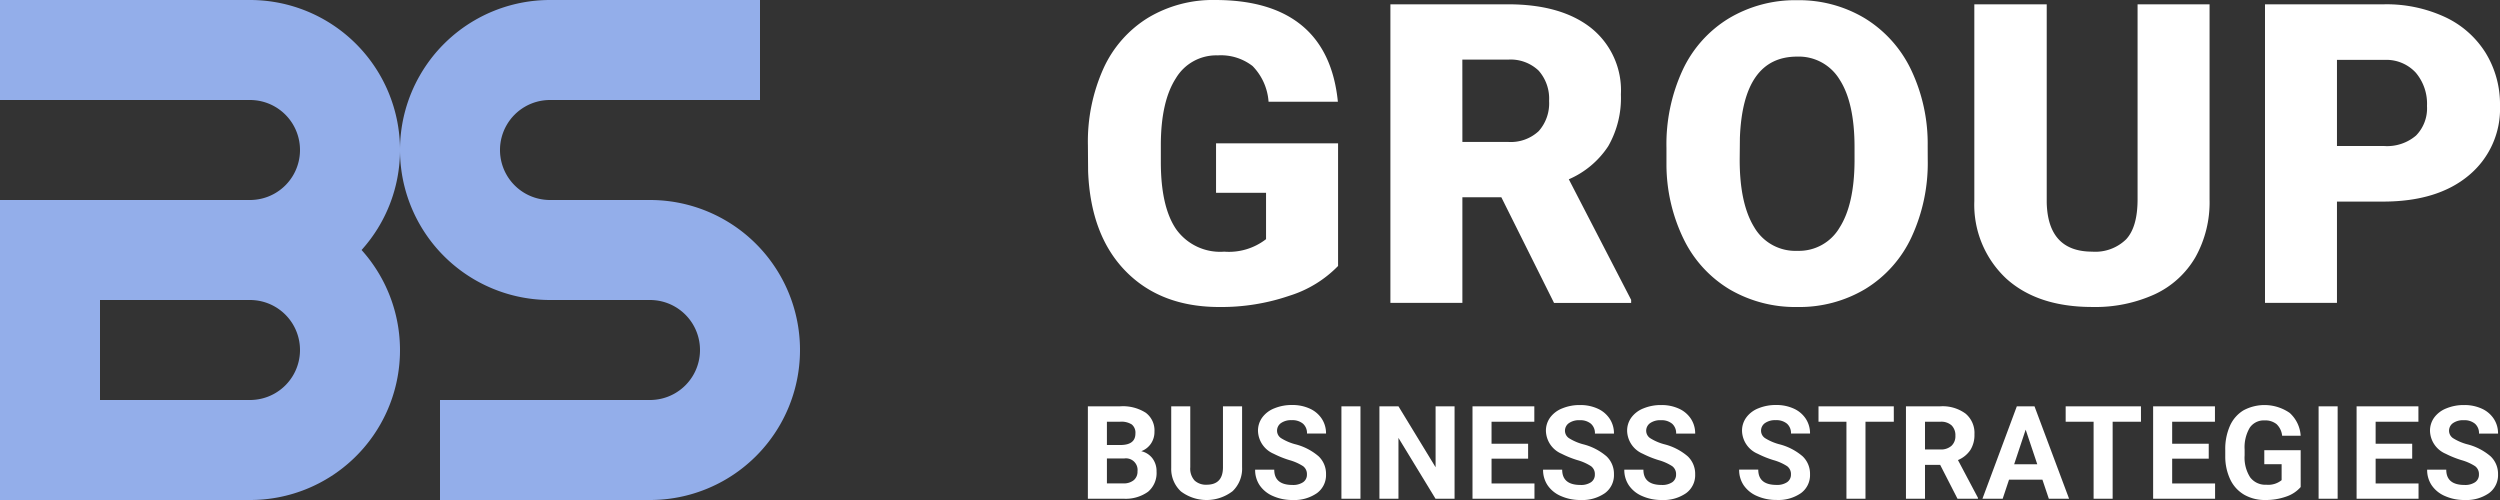 <svg xmlns="http://www.w3.org/2000/svg" width="300" height="60" viewBox="0 0 300 60"><rect x="0" y="0" width="300" height="60" fill="#333333" stroke="none"/><title>logo</title><g id="logo"><path d="M66,12H91.2V0H66a18,18,0,0,0,0,36H78a6,6,0,0,1,0,12H52.8V60H78a18,18,0,0,0,0-36H66a6,6,0,0,1,0-12Z" fill="#93aeea"/><path d="M48,18A18,18,0,0,0,30,0H0V12H30a6,6,0,0,1,0,12H0V60H30A17.978,17.978,0,0,0,43.389,30,17.908,17.908,0,0,0,48,18ZM30,48H12V36H30a6,6,0,0,1,0,12Z" fill="#93aeea"/><path d="M160.568,31.918a13.893,13.893,0,0,1-5.832,3.569,25.169,25.169,0,0,1-8.417,1.353q-7.038,0-11.246-4.306t-4.5-11.985l-.024-3.1a21.386,21.386,0,0,1,1.87-9.241,13.885,13.885,0,0,1,5.353-6.078A15.135,15.135,0,0,1,145.827,0q6.693,0,10.4,3.064t4.318,9.142h-8.318a6.8,6.8,0,0,0-1.919-4.282,6.2,6.2,0,0,0-4.184-1.279A5.635,5.635,0,0,0,141.1,9.4q-1.772,2.755-1.8,7.875v2.165q0,5.366,1.833,8.059a6.485,6.485,0,0,0,5.772,2.7,7.262,7.262,0,0,0,5.02-1.5V23.133h-6V17.2h14.643Z" fill="#fff"/><path d="M180.162,23.674h-4.676V36.348h-8.638V.517h14.1q6.373,0,9.967,2.826a9.582,9.582,0,0,1,3.593,7.99,11.629,11.629,0,0,1-1.514,6.2,10.741,10.741,0,0,1-4.737,3.982l7.481,14.468v.369h-9.253Zm-4.676-6.644h5.463a4.911,4.911,0,0,0,3.7-1.3,5.015,5.015,0,0,0,1.242-3.614,5.07,5.07,0,0,0-1.255-3.64,4.864,4.864,0,0,0-3.692-1.32h-5.463Z" fill="#fff"/><path d="M231.329,19.171a21.127,21.127,0,0,1-1.944,9.277,14.38,14.38,0,0,1-5.524,6.215A15.4,15.4,0,0,1,215.7,36.84a15.6,15.6,0,0,1-8.121-2.1,14.335,14.335,0,0,1-5.524-6.017,20.508,20.508,0,0,1-2.08-8.982V17.719a21.206,21.206,0,0,1,1.932-9.29,14.325,14.325,0,0,1,5.536-6.214,15.5,15.5,0,0,1,8.208-2.19,15.338,15.338,0,0,1,8.121,2.165,14.606,14.606,0,0,1,5.55,6.164,20.626,20.626,0,0,1,2,9.168Zm-8.785-1.5q0-5.342-1.784-8.109a5.722,5.722,0,0,0-5.107-2.769q-6.5,0-6.866,9.745l-.025,2.634q0,5.267,1.748,8.1A5.713,5.713,0,0,0,215.7,30.1a5.645,5.645,0,0,0,5.045-2.781q1.773-2.779,1.8-8Z" fill="#fff"/><path d="M265.148.517V23.97a13.484,13.484,0,0,1-1.7,6.9,11,11,0,0,1-4.872,4.441,17.158,17.158,0,0,1-7.506,1.526q-6.546,0-10.311-3.4a12.113,12.113,0,0,1-3.84-9.3V.517h8.688v23.8q.147,5.881,5.463,5.882a5.284,5.284,0,0,0,4.06-1.477q1.378-1.476,1.379-4.8V.517Z" fill="#fff"/><path d="M280.436,24.191V36.348H271.8V.517h14.3a16.633,16.633,0,0,1,7.271,1.514,11.417,11.417,0,0,1,4.9,4.305A11.782,11.782,0,0,1,300,12.674a10.372,10.372,0,0,1-3.752,8.379q-3.754,3.14-10.3,3.138Zm0-6.669h5.66a5.336,5.336,0,0,0,3.826-1.255,4.663,4.663,0,0,0,1.317-3.544,5.766,5.766,0,0,0-1.353-4.011,4.792,4.792,0,0,0-3.692-1.526h-5.758Z" fill="#fff"/><path d="M130.545,59.848V48.757h3.884a5.1,5.1,0,0,1,3.062.773,2.643,2.643,0,0,1,1.045,2.267,2.507,2.507,0,0,1-.42,1.435,2.421,2.421,0,0,1-1.165.911,2.342,2.342,0,0,1,1.344.86,2.548,2.548,0,0,1,.491,1.585,2.929,2.929,0,0,1-1.02,2.422,4.6,4.6,0,0,1-2.91.838ZM132.83,53.4h1.691q1.73-.03,1.729-1.38a1.277,1.277,0,0,0-.438-1.085,2.312,2.312,0,0,0-1.383-.33h-1.6Zm0,1.614v2.994h1.958a1.886,1.886,0,0,0,1.26-.385,1.321,1.321,0,0,0,.453-1.063,1.393,1.393,0,0,0-1.577-1.546Z" fill="#fff"/><path d="M149.051,48.757v7.306a3.741,3.741,0,0,1-1.139,2.878,5.12,5.12,0,0,1-6.2.03,3.669,3.669,0,0,1-1.165-2.825V48.757h2.285v7.32a2.116,2.116,0,0,0,.522,1.589,2.006,2.006,0,0,0,1.443.5q1.928,0,1.959-2.028v-7.38Z" fill="#fff"/><path d="M156.831,56.938a1.172,1.172,0,0,0-.457-.994,6.019,6.019,0,0,0-1.645-.731,11.71,11.71,0,0,1-1.881-.758,3.075,3.075,0,0,1-1.889-2.75,2.676,2.676,0,0,1,.506-1.6A3.285,3.285,0,0,1,152.92,49a5.478,5.478,0,0,1,2.13-.4,4.975,4.975,0,0,1,2.116.43,3.367,3.367,0,0,1,1.444,1.215,3.176,3.176,0,0,1,.514,1.782h-2.285a1.5,1.5,0,0,0-.479-1.184,1.975,1.975,0,0,0-1.349-.422,2.1,2.1,0,0,0-1.3.354,1.113,1.113,0,0,0-.465.933,1.07,1.07,0,0,0,.545.907,6.167,6.167,0,0,0,1.6.684,6.92,6.92,0,0,1,2.84,1.455,2.892,2.892,0,0,1,.892,2.164,2.671,2.671,0,0,1-1.088,2.258A4.772,4.772,0,0,1,155.1,60a5.654,5.654,0,0,1-2.331-.469,3.676,3.676,0,0,1-1.6-1.283,3.29,3.29,0,0,1-.553-1.889h2.294q0,1.834,2.193,1.836a2.14,2.14,0,0,0,1.272-.331A1.08,1.08,0,0,0,156.831,56.938Z" fill="#fff"/><path d="M163.256,59.848h-2.285V48.757h2.285Z" fill="#fff"/><path d="M174.548,59.848h-2.285l-4.448-7.3v7.3H165.53V48.757h2.285l4.456,7.313V48.757h2.277Z" fill="#fff"/><path d="M183.374,55.041h-4.388v2.971h5.15v1.836H176.7V48.757h7.419v1.852h-5.134v2.642h4.388Z" fill="#fff"/><path d="M191.382,56.938a1.172,1.172,0,0,0-.457-.994,6,6,0,0,0-1.645-.731,11.787,11.787,0,0,1-1.881-.758,3.075,3.075,0,0,1-1.889-2.75,2.683,2.683,0,0,1,.506-1.6,3.294,3.294,0,0,1,1.456-1.1,5.477,5.477,0,0,1,2.129-.4,4.979,4.979,0,0,1,2.117.43,3.37,3.37,0,0,1,1.443,1.215,3.169,3.169,0,0,1,.515,1.782h-2.285a1.5,1.5,0,0,0-.48-1.184,1.974,1.974,0,0,0-1.348-.422,2.1,2.1,0,0,0-1.3.354,1.114,1.114,0,0,0-.466.933,1.072,1.072,0,0,0,.545.907,6.2,6.2,0,0,0,1.6.684,6.918,6.918,0,0,1,2.841,1.455,2.9,2.9,0,0,1,.892,2.164,2.669,2.669,0,0,1-1.089,2.258,4.769,4.769,0,0,1-2.933.819,5.654,5.654,0,0,1-2.331-.469,3.67,3.67,0,0,1-1.6-1.283,3.29,3.29,0,0,1-.553-1.889h2.293q0,1.834,2.194,1.836a2.134,2.134,0,0,0,1.271-.331A1.08,1.08,0,0,0,191.382,56.938Z" fill="#fff"/><path d="M201.128,56.938a1.175,1.175,0,0,0-.457-.994,6.014,6.014,0,0,0-1.646-.731,11.732,11.732,0,0,1-1.88-.758,3.076,3.076,0,0,1-1.89-2.75,2.677,2.677,0,0,1,.507-1.6,3.285,3.285,0,0,1,1.455-1.1,5.477,5.477,0,0,1,2.129-.4,4.976,4.976,0,0,1,2.117.43,3.373,3.373,0,0,1,1.444,1.215,3.176,3.176,0,0,1,.514,1.782h-2.285a1.5,1.5,0,0,0-.479-1.184,1.975,1.975,0,0,0-1.349-.422,2.1,2.1,0,0,0-1.3.354,1.113,1.113,0,0,0-.465.933,1.07,1.07,0,0,0,.545.907,6.167,6.167,0,0,0,1.6.684,6.92,6.92,0,0,1,2.84,1.455,2.892,2.892,0,0,1,.892,2.164,2.669,2.669,0,0,1-1.089,2.258A4.767,4.767,0,0,1,199.4,60a5.654,5.654,0,0,1-2.331-.469,3.676,3.676,0,0,1-1.6-1.283,3.29,3.29,0,0,1-.553-1.889h2.293q0,1.834,2.194,1.836a2.14,2.14,0,0,0,1.272-.331A1.082,1.082,0,0,0,201.128,56.938Z" fill="#fff"/><path d="M214.915,56.938a1.175,1.175,0,0,0-.457-.994,6.019,6.019,0,0,0-1.645-.731,11.71,11.71,0,0,1-1.881-.758,3.075,3.075,0,0,1-1.889-2.75,2.676,2.676,0,0,1,.506-1.6A3.285,3.285,0,0,1,211,49a5.478,5.478,0,0,1,2.13-.4,4.975,4.975,0,0,1,2.116.43,3.367,3.367,0,0,1,1.444,1.215,3.176,3.176,0,0,1,.514,1.782h-2.285a1.5,1.5,0,0,0-.479-1.184,1.975,1.975,0,0,0-1.349-.422,2.1,2.1,0,0,0-1.3.354,1.113,1.113,0,0,0-.465.933,1.07,1.07,0,0,0,.545.907,6.167,6.167,0,0,0,1.6.684,6.92,6.92,0,0,1,2.84,1.455,2.892,2.892,0,0,1,.892,2.164,2.671,2.671,0,0,1-1.088,2.258,4.772,4.772,0,0,1-2.934.819,5.654,5.654,0,0,1-2.331-.469,3.676,3.676,0,0,1-1.6-1.283,3.29,3.29,0,0,1-.553-1.889h2.294q0,1.834,2.193,1.836a2.14,2.14,0,0,0,1.272-.331A1.082,1.082,0,0,0,214.915,56.938Z" fill="#fff"/><path d="M227.258,50.609h-3.4v9.239h-2.285V50.609h-3.352V48.757h9.034Z" fill="#fff"/><path d="M232.822,55.788H231v4.06h-2.285V48.757h4.122a4.646,4.646,0,0,1,3.03.877,3.02,3.02,0,0,1,1.067,2.475A3.4,3.4,0,0,1,236.445,54a3.352,3.352,0,0,1-1.49,1.208l2.4,4.532v.107H234.9ZM231,53.937h1.844a1.888,1.888,0,0,0,1.333-.439,1.564,1.564,0,0,0,.471-1.207,1.674,1.674,0,0,0-.445-1.234,1.846,1.846,0,0,0-1.366-.448H231Z" fill="#fff"/><path d="M245.091,57.563h-4.007l-.762,2.285h-2.429l4.127-11.091h2.119l4.151,11.091h-2.431ZM241.7,55.711h2.772L243.08,51.56Z" fill="#fff"/><path d="M256.917,50.609h-3.4v9.239h-2.285V50.609h-3.352V48.757h9.034Z" fill="#fff"/><path d="M265.048,55.041H260.66v2.971h5.149v1.836h-7.434V48.757h7.419v1.852H260.66v2.642h4.388Z" fill="#fff"/><path d="M276.081,58.446a3.971,3.971,0,0,1-1.745,1.146,7.294,7.294,0,0,1-2.5.408,4.957,4.957,0,0,1-2.524-.628,4.2,4.2,0,0,1-1.676-1.825,6.425,6.425,0,0,1-.605-2.811v-.754a6.8,6.8,0,0,1,.56-2.875,4.137,4.137,0,0,1,1.615-1.859,5.315,5.315,0,0,1,5.555.3,4.018,4.018,0,0,1,1.319,2.738h-2.224a2.211,2.211,0,0,0-.674-1.394,2.16,2.16,0,0,0-1.437-.442,2.028,2.028,0,0,0-1.774.875,4.608,4.608,0,0,0-.617,2.607v.707a4.384,4.384,0,0,0,.663,2.636,2.267,2.267,0,0,0,1.941.892,2.536,2.536,0,0,0,1.837-.549V55.7h-2.08V54.021h4.365Z" fill="#fff"/><path d="M280.518,59.848h-2.286V48.757h2.286Z" fill="#fff"/><path d="M289.464,55.041h-4.388v2.971h5.149v1.836h-7.434V48.757h7.419v1.852h-5.134v2.642h4.388Z" fill="#fff"/><path d="M297.472,56.938a1.172,1.172,0,0,0-.457-.994,6,6,0,0,0-1.645-.731,11.787,11.787,0,0,1-1.881-.758,3.075,3.075,0,0,1-1.889-2.75,2.683,2.683,0,0,1,.506-1.6,3.294,3.294,0,0,1,1.456-1.1,5.473,5.473,0,0,1,2.129-.4,4.971,4.971,0,0,1,2.116.43,3.367,3.367,0,0,1,1.444,1.215,3.169,3.169,0,0,1,.515,1.782H297.48A1.5,1.5,0,0,0,297,50.848a1.975,1.975,0,0,0-1.349-.422,2.1,2.1,0,0,0-1.3.354,1.115,1.115,0,0,0-.465.933,1.072,1.072,0,0,0,.545.907,6.182,6.182,0,0,0,1.6.684,6.918,6.918,0,0,1,2.841,1.455,2.9,2.9,0,0,1,.892,2.164,2.672,2.672,0,0,1-1.089,2.258,4.771,4.771,0,0,1-2.933.819,5.654,5.654,0,0,1-2.331-.469,3.67,3.67,0,0,1-1.6-1.283,3.29,3.29,0,0,1-.553-1.889h2.293q0,1.834,2.194,1.836a2.136,2.136,0,0,0,1.271-.331A1.08,1.08,0,0,0,297.472,56.938Z" fill="#fff"/><rect id="viewBox" width="300" height="60" fill="none"/></g></svg>